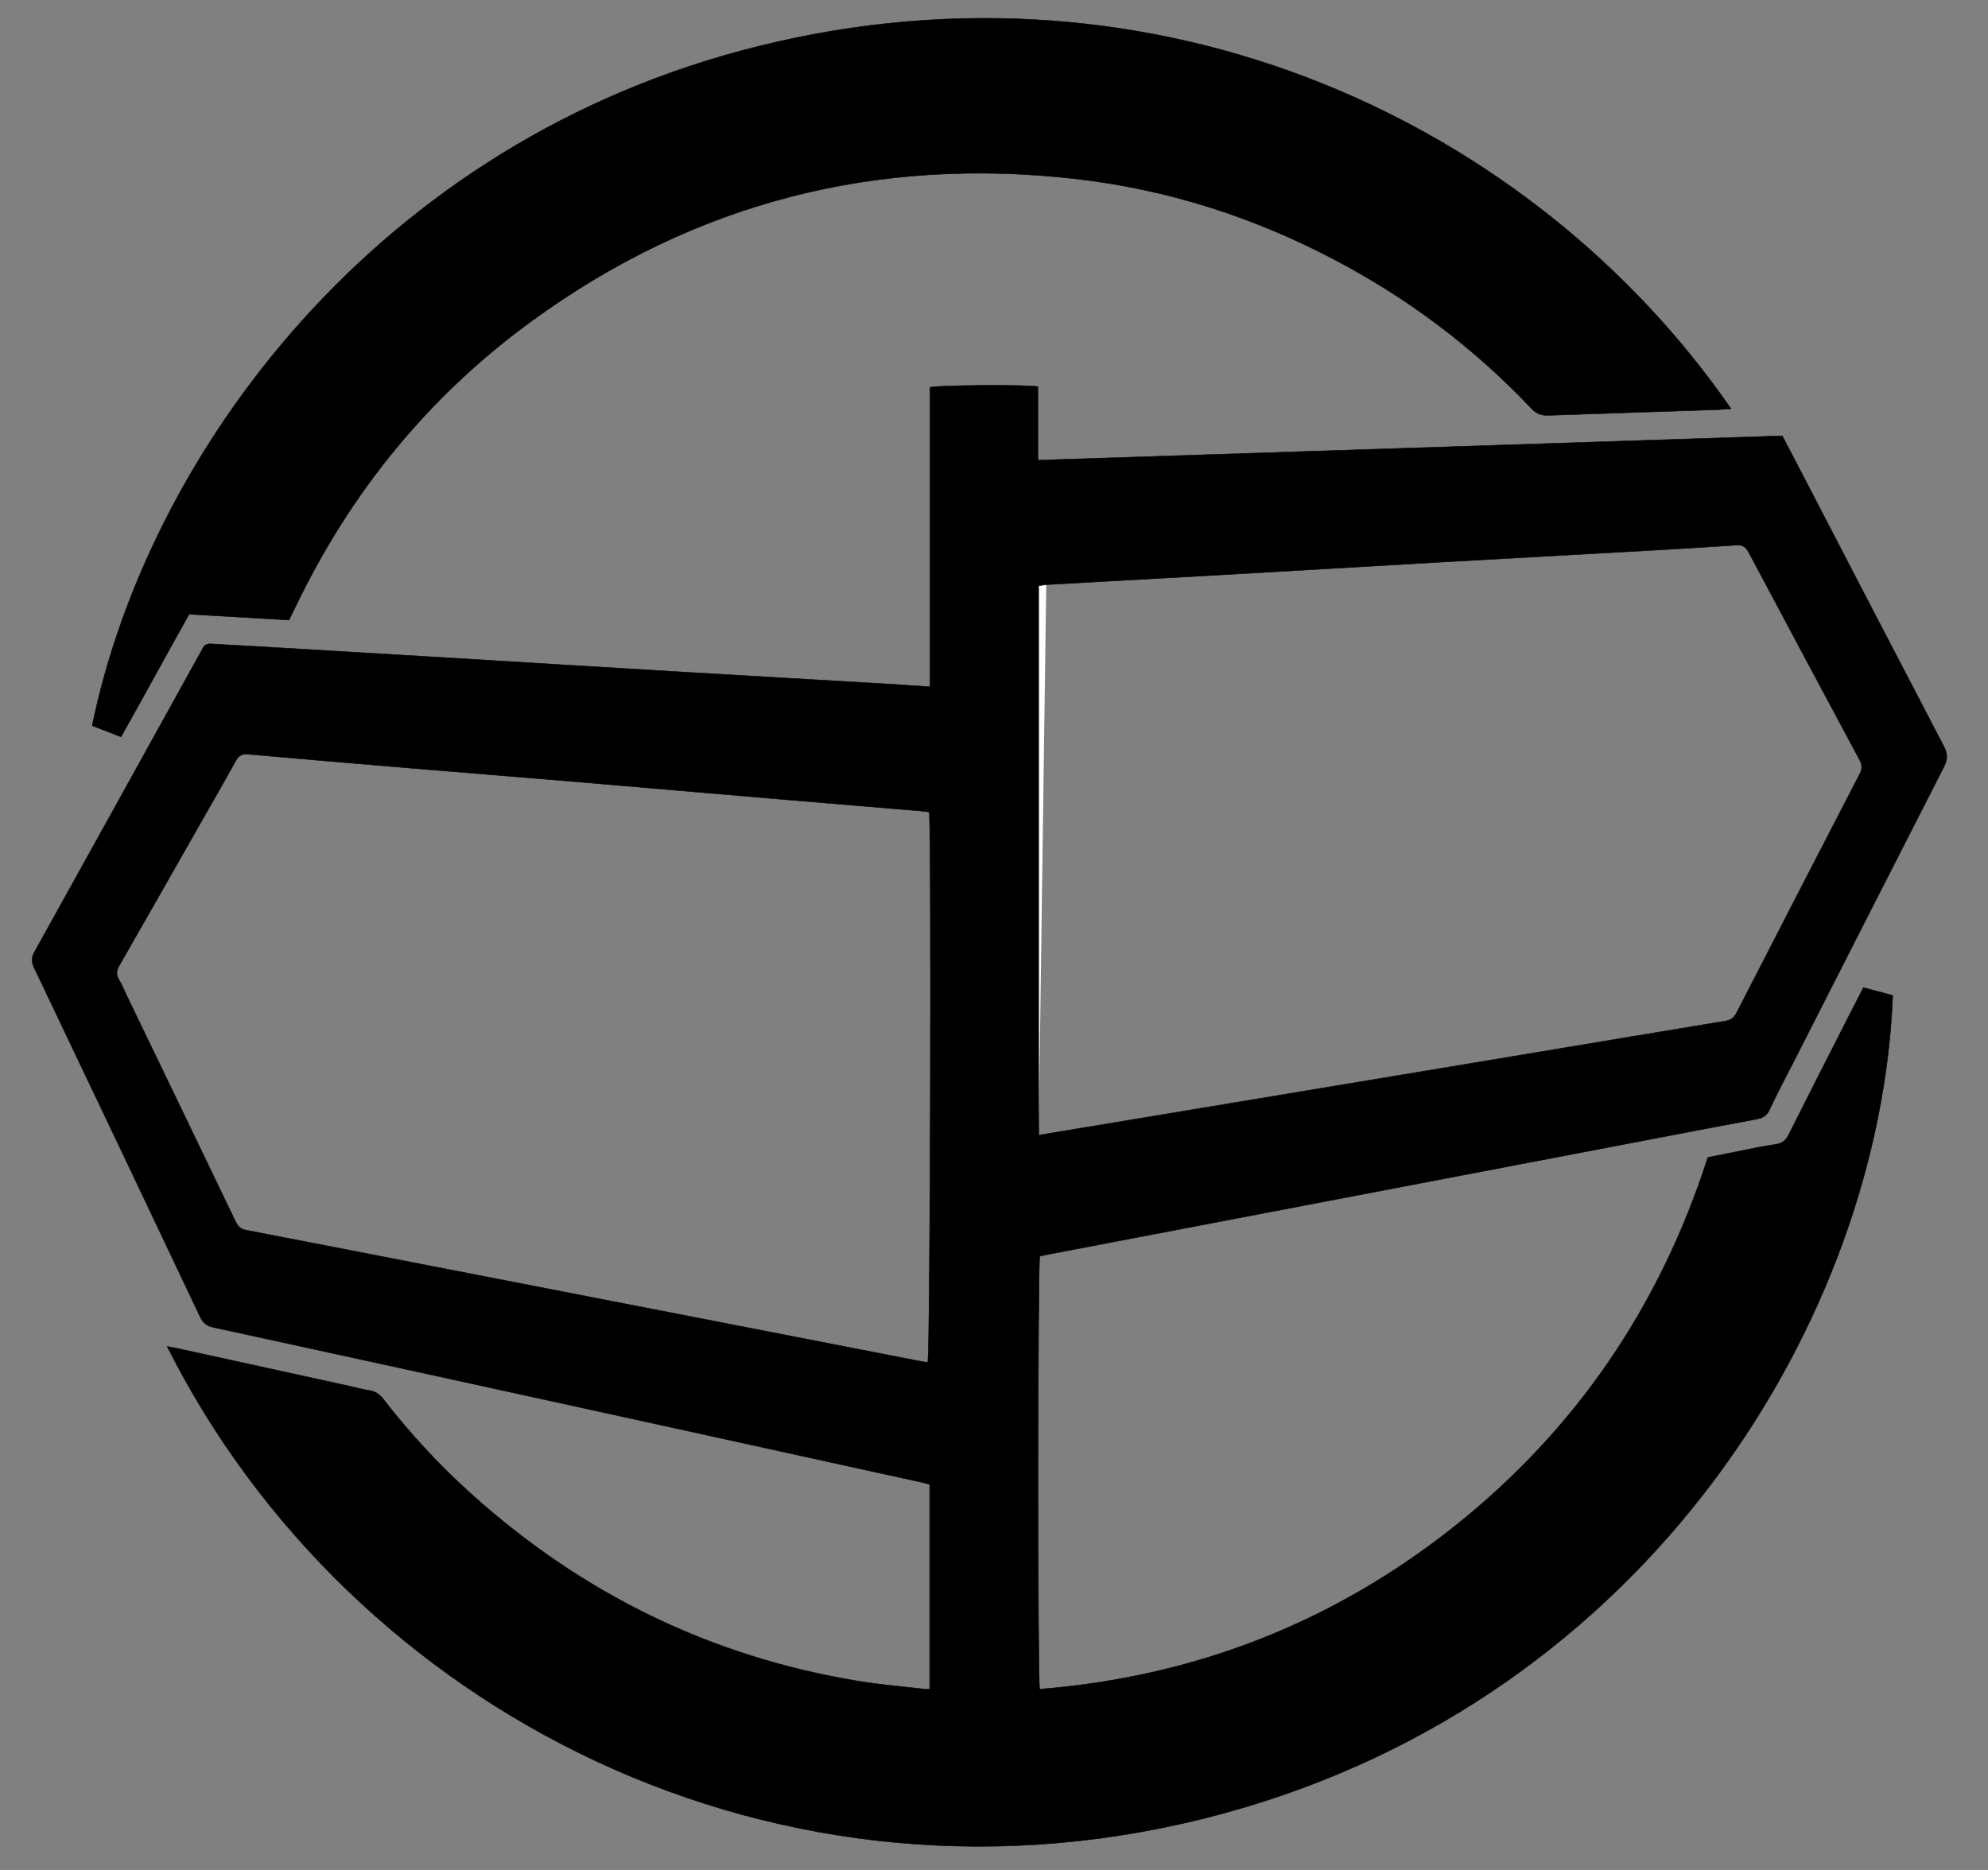 <?xml version="1.0" encoding="utf-8"?>
<!-- Generator: Adobe Illustrator 22.0.1, SVG Export Plug-In . SVG Version: 6.00 Build 0)  -->
<svg version="1.1" id="LogoMonochromeBlack_xA0_Image_1_"
	 xmlns="http://www.w3.org/2000/svg" xmlns:xlink="http://www.w3.org/1999/xlink" x="0px" y="0px" viewBox="0 0 2123.8 1998"
	 style="enable-background:new 0 0 2123.8 1998;" xml:space="preserve">
<rect x="0" y="0" width="2123.8" height="1998" fill="#808080" stroke="none"/>
<style type="text/css">
	.st0{stroke:#000000;stroke-width:0.5;stroke-miterlimit:10;}
	.st1{fill:#FFFFFF;stroke:#000000;stroke-width:0.5;stroke-miterlimit:10;}
</style>
<path class="st0" d="M993.6,733.8c0-107.7,0-213.9,0-319.9c7.7-2.4,102.2-3,115.2-0.8c0,25.6,0,51.4,0,78.6
	c133.6-4.4,265.9-8.7,398.2-13c132.1-4.3,264.3-8.6,397-13c5.8,11.1,11.6,22,17.2,32.9c51.7,99.6,103.4,199.3,155.4,298.8
	c4,7.6,4.3,13.7,0.4,21.4c-54,105.6-107.7,211.3-161.5,317c-8.5,16.6-17.3,33.1-25.1,50c-3.1,6.8-7.9,8.9-14.4,10.1
	c-35.7,6.6-71.3,13.5-107,20.3c-124,23.7-247.9,47.4-371.9,71.1c-91.9,17.6-183.8,35.1-275.7,52.7c-3.6,0.7-7.2,1.5-10.6,2.2
	c-2.2,7.8-2.5,451.8-0.1,462.7c165.6-13.3,313.8-71,443.8-174.5c129.7-103.4,219-235.1,270-393.7c10.2-2,20.5-4.1,31-6.2
	c13.7-2.7,27.4-5.8,41.2-7.7c7.2-1,11.1-4.2,14.2-10.5c21.2-42.3,42.7-84.4,64.2-126.6c5-9.8,10-19.5,15.6-30.5
	c10.6,2.8,21.1,5.7,31.3,8.4c-13.4,342.9-258.8,748.9-713.3,873.5c-476.5,130.6-935.2-110.5-1130.1-498.4c4.3,0.8,7.7,1.4,11.1,2.1
	c61.2,13.4,122.3,26.8,183.5,40.2c7.2,1.6,14.2,3.6,21.5,4.7c6.4,1,10.7,4,14.7,9.1c28.6,37,60.3,71.2,95.1,102.4
	c118.3,106.2,255.6,173.3,412.7,199.1c23.3,3.8,46.9,5.8,70.4,8.5c1.6,0.2,3.2,0,5.6,0c0-72.8,0-145.3,0-218.6
	c-2.6-0.7-5.4-1.7-8.2-2.3c-118.1-25.9-236.1-51.8-354.2-77.7c-134.3-29.4-268.7-58.8-403.1-88c-6.9-1.5-10.8-4.6-13.8-11
	c-58.9-124.3-118-248.6-177.2-372.7c-3-6.3-3.4-11.1,0.2-17.5c58.8-105.7,117.3-211.5,175.9-317.3c1.1-2,2.4-4,3.3-6.1
	c2-4.7,5.3-6,10.3-5.6c15.3,1.1,30.6,1.7,45.9,2.6c67.8,4,135.7,8,203.5,12.1c83.1,5,166.2,10.2,249.4,15.1
	c73.2,4.4,146.3,8.5,219.5,12.8C960.3,731.7,976.2,732.7,993.6,733.8z M1109.6,1212.9c9.9-1.7,18.4-3.1,27-4.5
	c91-15.1,182-30.2,272.9-45.3c78.2-13,156.3-26,234.5-39c66.3-11,132.6-22.2,199-33.1c5.9-1,9.4-3.3,12.1-8.6
	c43.8-85.3,87.7-170.6,131.8-255.7c2.8-5.4,2.5-9.6-0.3-14.8C1947,738,1907.4,664.1,1868,589.9c-3.2-6-6.7-7.8-13.3-7.4
	c-29.9,2.1-59.8,3.8-89.7,5.5c-76.1,4.3-152.3,8.5-228.4,12.8c-75.8,4.3-151.6,8.9-227.4,13.2c-63.8,3.6-127.7,7.1-191.5,10.7
	c-2.6,0.1-5.1,0.7-8.1,1.1C1109.6,821.4,1109.6,1016.4,1109.6,1212.9z M992.7,867.6c-3-0.3-6.2-0.8-9.5-1.1
	c-50.5-4.2-100.9-8.4-151.4-12.7c-75-6.4-150-12.8-225-19.2c-51.8-4.4-103.6-8.5-155.4-12.8c-62.1-5.2-124.1-10.4-186.2-15.9
	c-6.8-0.6-10.2,1.3-13.4,7.1c-12.2,22.2-24.9,44.1-37.4,66.1c-29,51-57.9,102-87.1,152.8c-3,5.3-3.4,9.5-0.3,14.7
	c3.2,5.4,5.6,11.3,8.3,17c38.8,80.4,77.6,160.8,116.2,241.3c2.5,5.1,5.2,8.3,11.4,9.5c71.6,13.7,143.2,27.8,214.8,41.7
	c87.6,17,175.2,34,262.8,51.1c80.1,15.6,160.1,31.2,240.2,46.8c3.5,0.7,7,1.2,10.4,1.8C993.9,1445.9,995.2,886.5,992.7,867.6z"/>
<path class="st0" d="M129.3,787.3c-11.2-4.3-21.1-8.1-30.8-11.9c59.4-289.1,302.6-625,713-726.3c426.9-105.4,826,81.6,1037.8,387.7
	c-5.8,0.4-10.9,0.8-16.1,1c-59.6,2-119.2,3.9-178.7,6c-7.5,0.3-13-1.6-18.3-7.2c-61.9-65.4-133-118.8-212.9-160.4
	c-85.9-44.9-177-73.9-273.2-85C936.6,166.6,741.9,216.2,568,343C457.6,423.5,373.8,526.5,315,649.8c-1.9,3.9-3.8,7.7-6.3,12.7
	c-35.2-2-70.7-4.1-106.7-6.2C177.6,699.9,153.8,743.7,129.3,787.3z"/>
<path class="st1" d="M1109.6,1212.9c0-196.4,0-391.5,0-587c3-0.4,5.6-0.9,8.1-1.1"/>
</svg>
